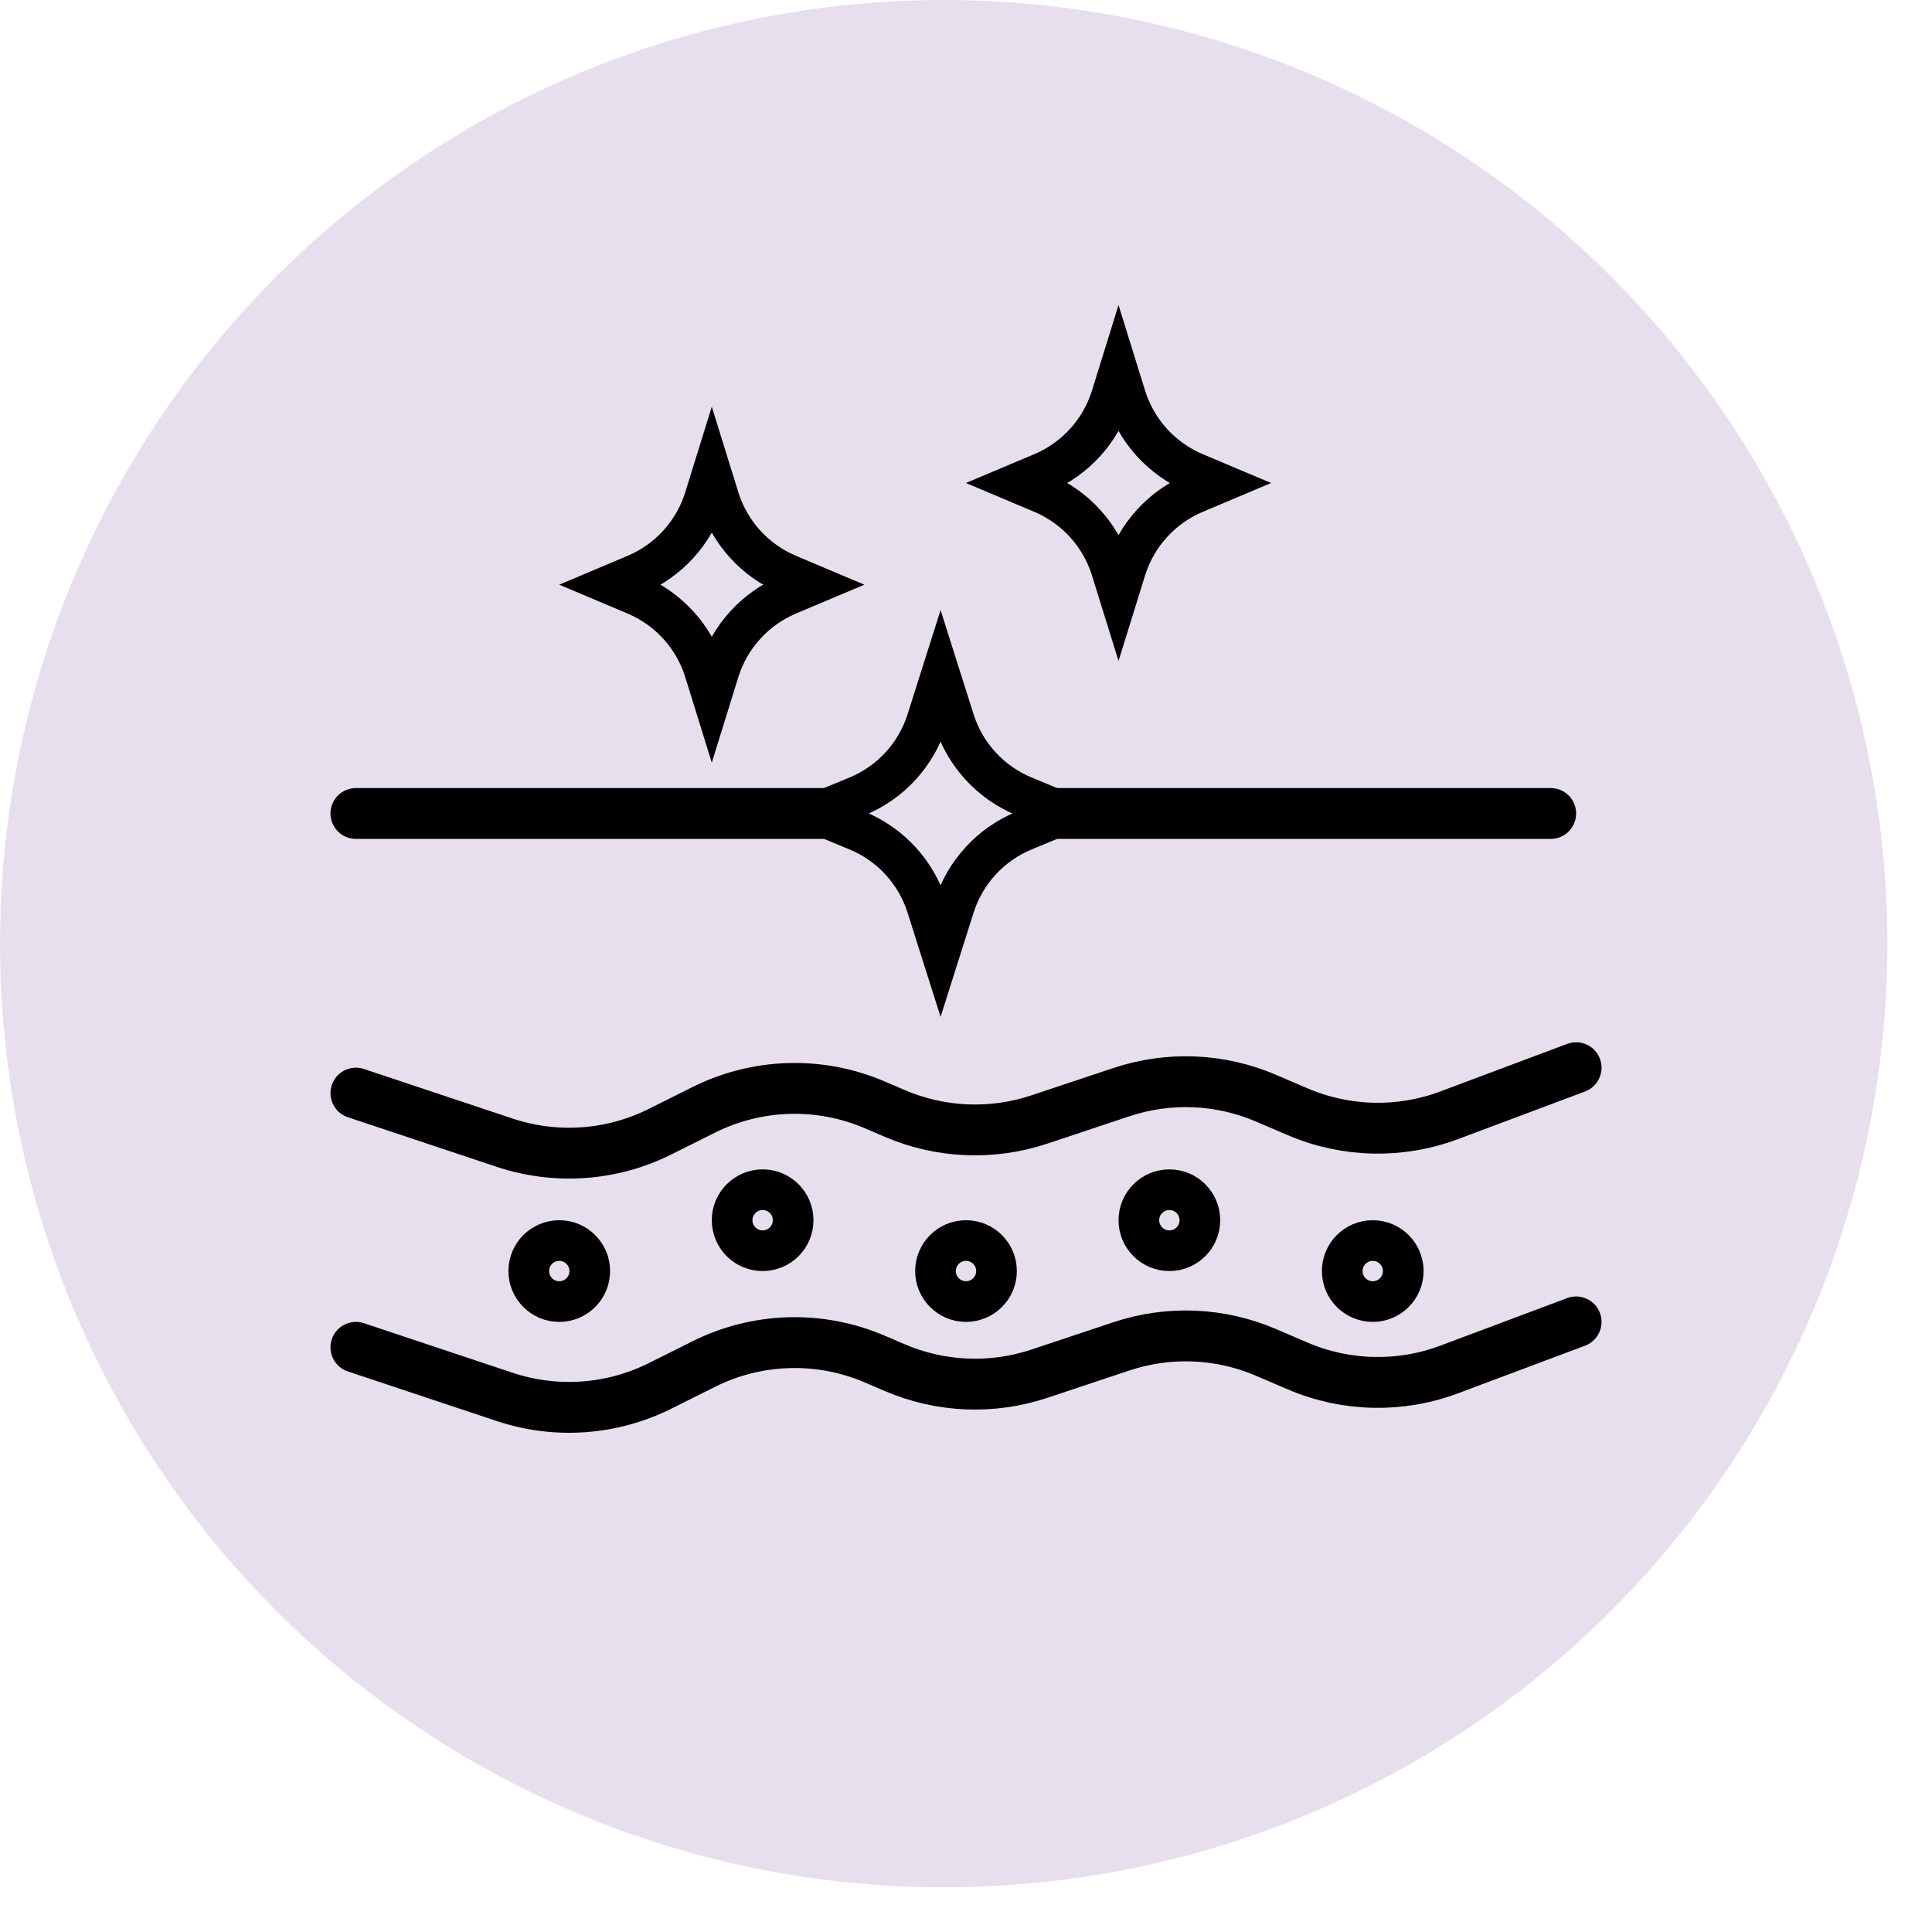 <svg xmlns="http://www.w3.org/2000/svg" fill="none" viewBox="0 0 38 38" height="38" width="38">
<circle fill="#E8DFEE" r="18.561" cy="18.561" cx="18.561"></circle>
<path stroke-linecap="round" stroke="black" d="M7 21.5L9.928 22.476C10.935 22.811 12.033 22.733 12.982 22.259L13.841 21.83C14.893 21.303 16.124 21.267 17.205 21.731L17.602 21.901C18.503 22.287 19.513 22.329 20.443 22.019L22.057 21.481C22.987 21.171 23.997 21.213 24.898 21.599L25.524 21.867C26.471 22.273 27.539 22.298 28.504 21.936L31 21"></path>
<path stroke-linecap="round" stroke="black" d="M7 26.5L9.928 27.476C10.935 27.811 12.033 27.733 12.982 27.259L13.841 26.83C14.893 26.303 16.124 26.267 17.205 26.731L17.602 26.901C18.503 27.287 19.513 27.329 20.443 27.019L22.057 26.481C22.987 26.171 23.997 26.213 24.898 26.599L25.524 26.867C26.471 27.273 27.539 27.298 28.504 26.936L31 26"></path>
<circle stroke-width="0.8" stroke="black" r="0.6" cy="25" cx="19"></circle>
<circle stroke-width="0.8" stroke="black" r="0.6" cy="25" cx="27"></circle>
<circle stroke-width="0.8" stroke="black" r="0.6" cy="25" cx="11"></circle>
<circle stroke-width="0.8" stroke="black" r="0.6" cy="24" cx="15"></circle>
<circle stroke-width="0.8" stroke="black" r="0.6" cy="24" cx="23"></circle>
<path stroke-width="0.8" stroke="black" d="M18.232 14.17L18.5 13.324L18.768 14.17C18.982 14.845 19.483 15.391 20.138 15.662L20.954 16L20.138 16.338C19.483 16.609 18.982 17.155 18.768 17.83L18.5 18.676L18.232 17.83C18.018 17.155 17.517 16.609 16.862 16.338L16.046 16L16.862 15.662C17.517 15.391 18.018 14.845 18.232 14.17Z"></path>
<path stroke-width="0.8" stroke="black" d="M21.86 7.8L22 7.349L22.14 7.8C22.35 8.476 22.847 9.024 23.498 9.3L23.972 9.5L23.498 9.7C22.847 9.976 22.35 10.524 22.14 11.2L22 11.651L21.86 11.2C21.65 10.524 21.153 9.976 20.502 9.7L20.028 9.5L20.502 9.3C21.153 9.024 21.65 8.476 21.86 7.8Z"></path>
<path stroke-width="0.8" stroke="black" d="M13.86 9.8L14 9.349L14.14 9.8C14.35 10.476 14.847 11.024 15.498 11.3L15.972 11.5L15.498 11.7C14.847 11.976 14.35 12.524 14.14 13.2L14 13.651L13.86 13.2C13.65 12.524 13.153 11.976 12.502 11.7L12.028 11.5L12.502 11.3C13.153 11.024 13.65 10.476 13.86 9.8Z"></path>
<path stroke-linecap="round" stroke="black" d="M7 16L16.5 16"></path>
<path stroke-linecap="round" stroke="black" d="M20.5 16L30.5 16"></path>
</svg>
